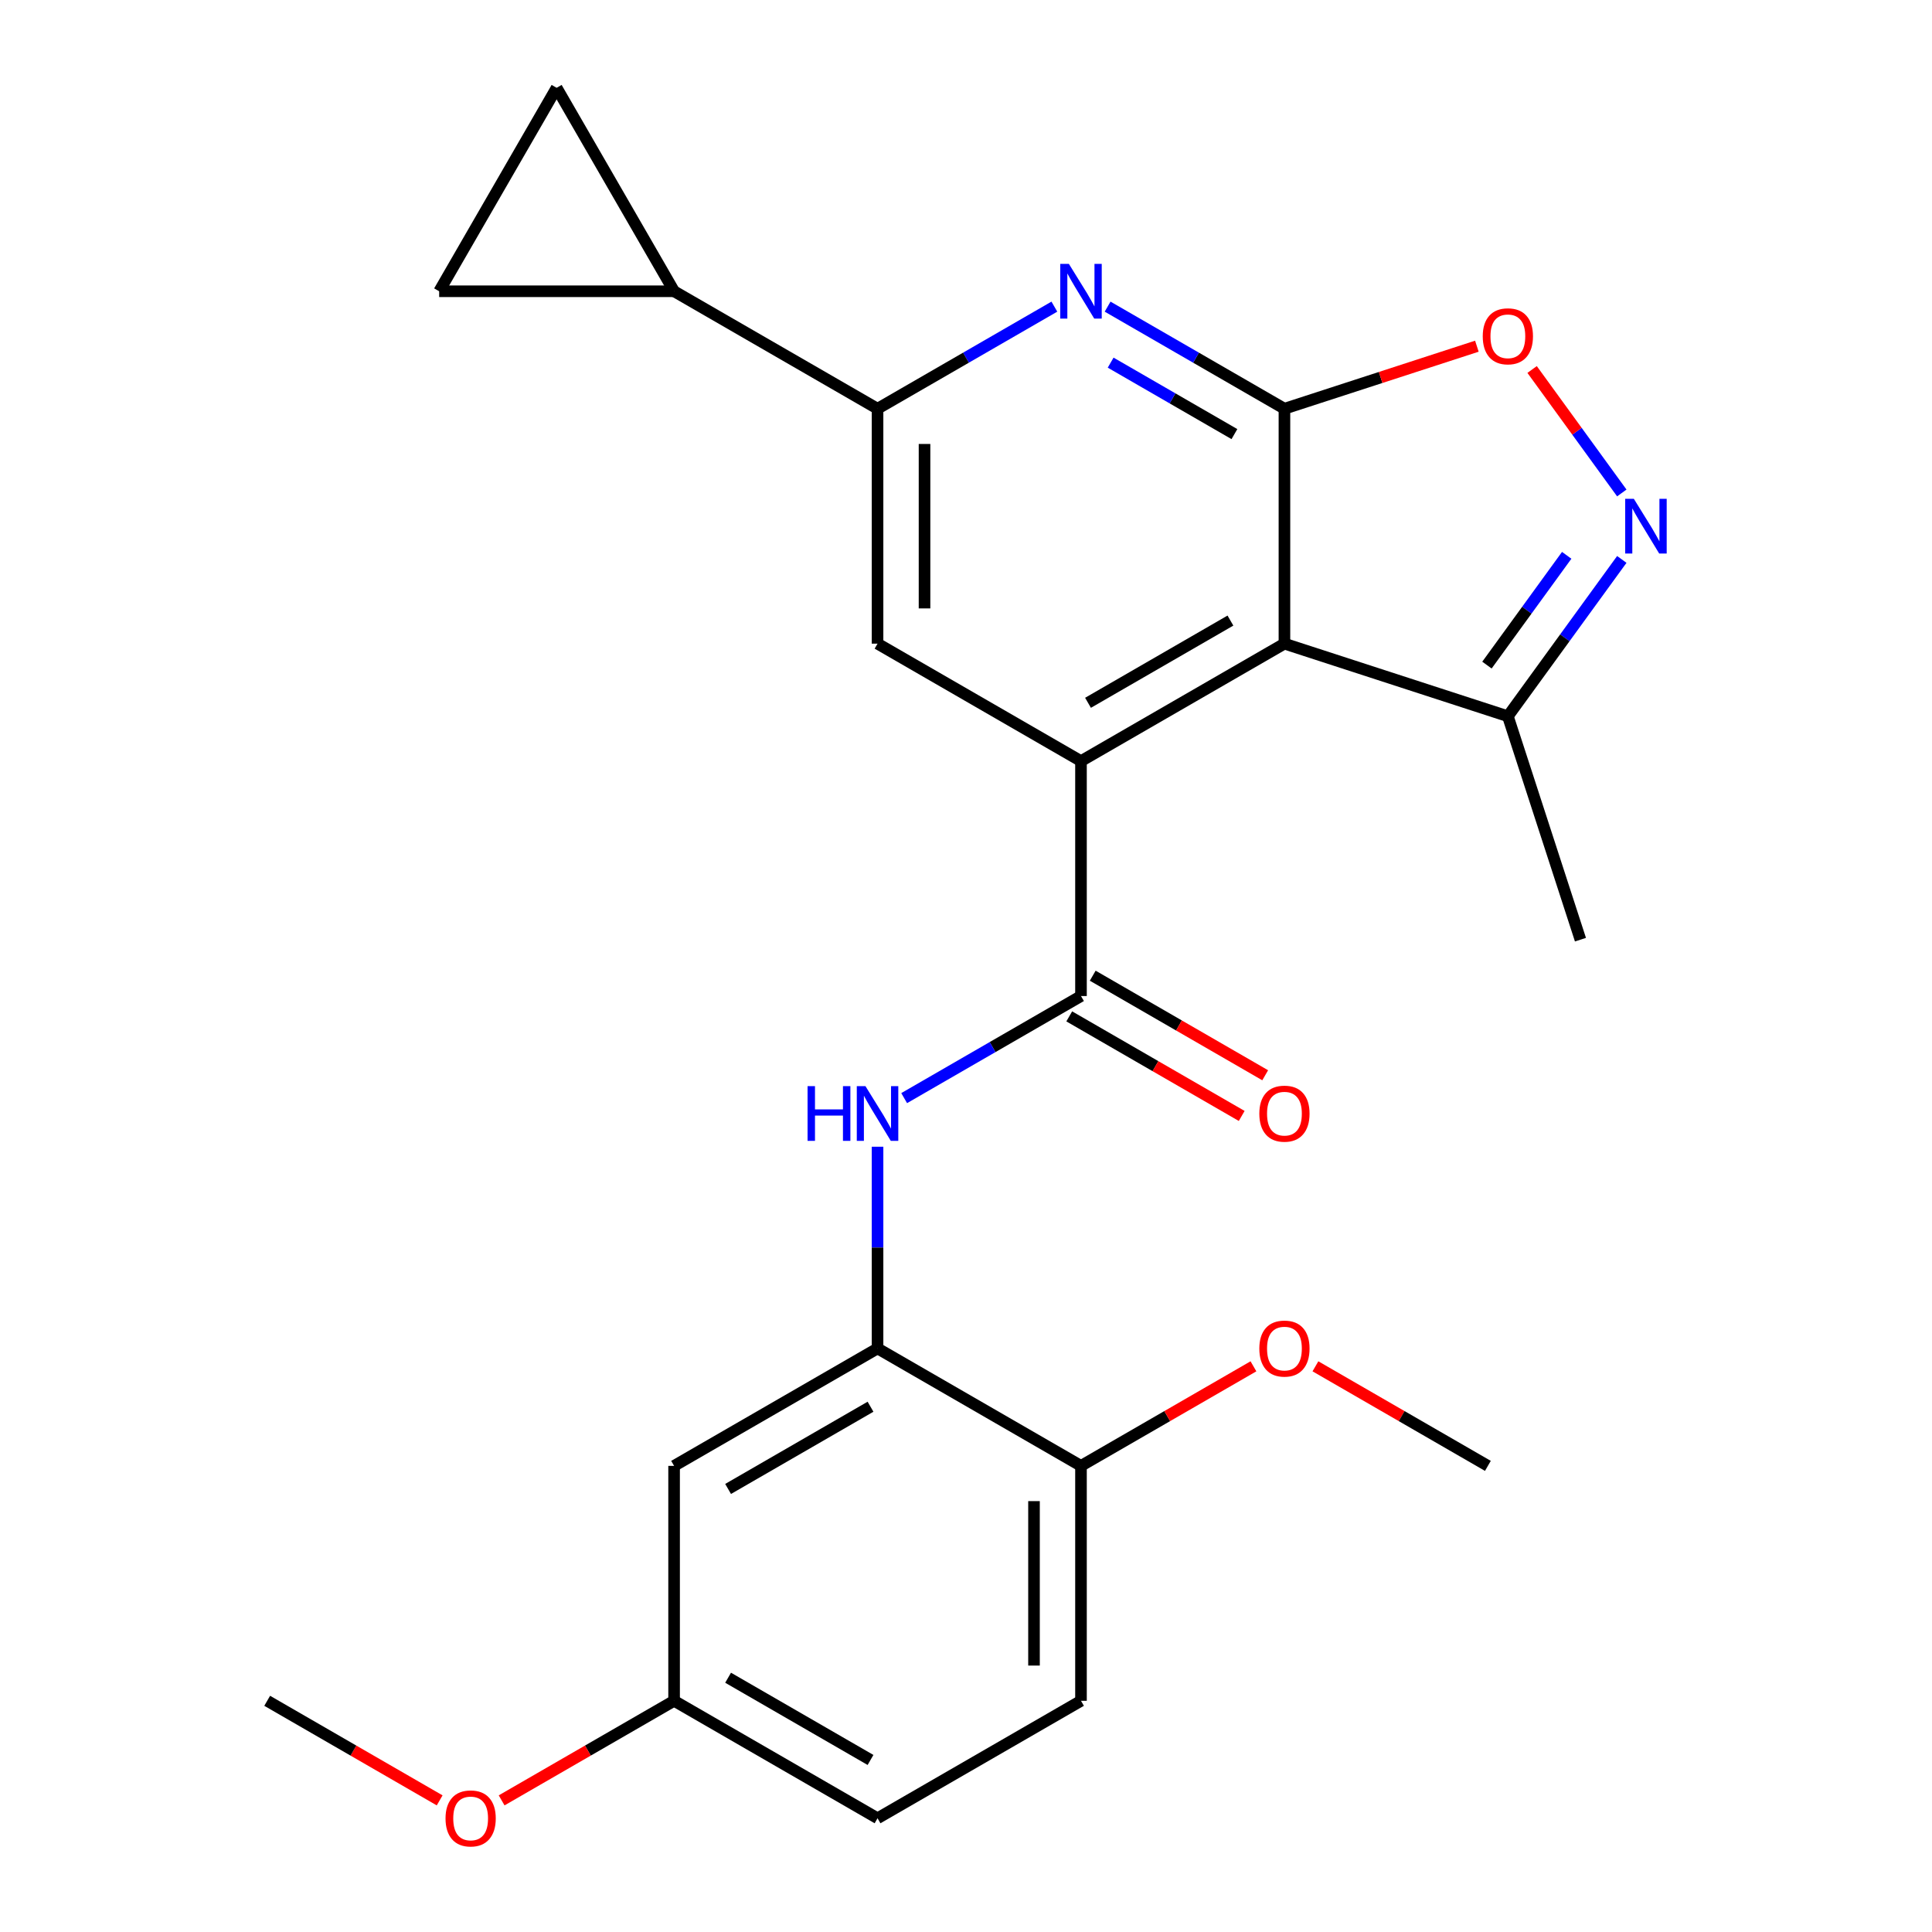 <?xml version='1.0' encoding='iso-8859-1'?>
<svg version='1.1' baseProfile='full'
              xmlns='http://www.w3.org/2000/svg'
                      xmlns:rdkit='http://www.rdkit.org/xml'
                      xmlns:xlink='http://www.w3.org/1999/xlink'
                  xml:space='preserve'
width='1000px' height='1000px' viewBox='0 0 1000 1000'>
<!-- END OF HEADER -->
<rect style='opacity:1.0;fill:#FFFFFF;stroke:none' width='1000' height='1000' x='0' y='0'> </rect>
<path class='bond-0' d='M 664.823,211.557 L 664.823,333.153' style='fill:none;fill-rule:evenodd;stroke:#000000;stroke-width:6px;stroke-linecap:butt;stroke-linejoin:miter;stroke-opacity:1' />
<path class='bond-3' d='M 664.823,211.557 L 619.061,185.136' style='fill:none;fill-rule:evenodd;stroke:#000000;stroke-width:6px;stroke-linecap:butt;stroke-linejoin:miter;stroke-opacity:1' />
<path class='bond-3' d='M 619.061,185.136 L 573.298,158.715' style='fill:none;fill-rule:evenodd;stroke:#0000FF;stroke-width:6px;stroke-linecap:butt;stroke-linejoin:miter;stroke-opacity:1' />
<path class='bond-3' d='M 638.935,224.692 L 606.901,206.197' style='fill:none;fill-rule:evenodd;stroke:#000000;stroke-width:6px;stroke-linecap:butt;stroke-linejoin:miter;stroke-opacity:1' />
<path class='bond-3' d='M 606.901,206.197 L 574.867,187.702' style='fill:none;fill-rule:evenodd;stroke:#0000FF;stroke-width:6px;stroke-linecap:butt;stroke-linejoin:miter;stroke-opacity:1' />
<path class='bond-5' d='M 664.823,211.557 L 714.625,195.375' style='fill:none;fill-rule:evenodd;stroke:#000000;stroke-width:6px;stroke-linecap:butt;stroke-linejoin:miter;stroke-opacity:1' />
<path class='bond-5' d='M 714.625,195.375 L 764.427,179.194' style='fill:none;fill-rule:evenodd;stroke:#FF0000;stroke-width:6px;stroke-linecap:butt;stroke-linejoin:miter;stroke-opacity:1' />
<path class='bond-1' d='M 664.823,333.153 L 559.518,393.95' style='fill:none;fill-rule:evenodd;stroke:#000000;stroke-width:6px;stroke-linecap:butt;stroke-linejoin:miter;stroke-opacity:1' />
<path class='bond-1' d='M 636.868,321.211 L 563.154,363.77' style='fill:none;fill-rule:evenodd;stroke:#000000;stroke-width:6px;stroke-linecap:butt;stroke-linejoin:miter;stroke-opacity:1' />
<path class='bond-9' d='M 664.823,333.153 L 780.467,370.728' style='fill:none;fill-rule:evenodd;stroke:#000000;stroke-width:6px;stroke-linecap:butt;stroke-linejoin:miter;stroke-opacity:1' />
<path class='bond-2' d='M 559.518,393.95 L 559.518,515.546' style='fill:none;fill-rule:evenodd;stroke:#000000;stroke-width:6px;stroke-linecap:butt;stroke-linejoin:miter;stroke-opacity:1' />
<path class='bond-26' d='M 559.518,393.95 L 454.214,333.153' style='fill:none;fill-rule:evenodd;stroke:#000000;stroke-width:6px;stroke-linecap:butt;stroke-linejoin:miter;stroke-opacity:1' />
<path class='bond-7' d='M 559.518,515.546 L 513.756,541.967' style='fill:none;fill-rule:evenodd;stroke:#000000;stroke-width:6px;stroke-linecap:butt;stroke-linejoin:miter;stroke-opacity:1' />
<path class='bond-7' d='M 513.756,541.967 L 467.993,568.388' style='fill:none;fill-rule:evenodd;stroke:#0000FF;stroke-width:6px;stroke-linecap:butt;stroke-linejoin:miter;stroke-opacity:1' />
<path class='bond-16' d='M 553.439,526.076 L 598.071,551.845' style='fill:none;fill-rule:evenodd;stroke:#000000;stroke-width:6px;stroke-linecap:butt;stroke-linejoin:miter;stroke-opacity:1' />
<path class='bond-16' d='M 598.071,551.845 L 642.703,577.613' style='fill:none;fill-rule:evenodd;stroke:#FF0000;stroke-width:6px;stroke-linecap:butt;stroke-linejoin:miter;stroke-opacity:1' />
<path class='bond-16' d='M 565.598,505.015 L 610.231,530.784' style='fill:none;fill-rule:evenodd;stroke:#000000;stroke-width:6px;stroke-linecap:butt;stroke-linejoin:miter;stroke-opacity:1' />
<path class='bond-16' d='M 610.231,530.784 L 654.863,556.553' style='fill:none;fill-rule:evenodd;stroke:#FF0000;stroke-width:6px;stroke-linecap:butt;stroke-linejoin:miter;stroke-opacity:1' />
<path class='bond-6' d='M 545.738,158.715 L 499.976,185.136' style='fill:none;fill-rule:evenodd;stroke:#0000FF;stroke-width:6px;stroke-linecap:butt;stroke-linejoin:miter;stroke-opacity:1' />
<path class='bond-6' d='M 499.976,185.136 L 454.214,211.557' style='fill:none;fill-rule:evenodd;stroke:#000000;stroke-width:6px;stroke-linecap:butt;stroke-linejoin:miter;stroke-opacity:1' />
<path class='bond-4' d='M 839.443,255.155 L 816.228,223.203' style='fill:none;fill-rule:evenodd;stroke:#0000FF;stroke-width:6px;stroke-linecap:butt;stroke-linejoin:miter;stroke-opacity:1' />
<path class='bond-4' d='M 816.228,223.203 L 793.014,191.25' style='fill:none;fill-rule:evenodd;stroke:#FF0000;stroke-width:6px;stroke-linecap:butt;stroke-linejoin:miter;stroke-opacity:1' />
<path class='bond-25' d='M 839.443,289.555 L 809.955,330.141' style='fill:none;fill-rule:evenodd;stroke:#0000FF;stroke-width:6px;stroke-linecap:butt;stroke-linejoin:miter;stroke-opacity:1' />
<path class='bond-25' d='M 809.955,330.141 L 780.467,370.728' style='fill:none;fill-rule:evenodd;stroke:#000000;stroke-width:6px;stroke-linecap:butt;stroke-linejoin:miter;stroke-opacity:1' />
<path class='bond-25' d='M 810.922,287.436 L 790.281,315.847' style='fill:none;fill-rule:evenodd;stroke:#0000FF;stroke-width:6px;stroke-linecap:butt;stroke-linejoin:miter;stroke-opacity:1' />
<path class='bond-25' d='M 790.281,315.847 L 769.639,344.257' style='fill:none;fill-rule:evenodd;stroke:#000000;stroke-width:6px;stroke-linecap:butt;stroke-linejoin:miter;stroke-opacity:1' />
<path class='bond-8' d='M 454.214,211.557 L 454.214,333.153' style='fill:none;fill-rule:evenodd;stroke:#000000;stroke-width:6px;stroke-linecap:butt;stroke-linejoin:miter;stroke-opacity:1' />
<path class='bond-8' d='M 478.533,229.796 L 478.533,314.913' style='fill:none;fill-rule:evenodd;stroke:#000000;stroke-width:6px;stroke-linecap:butt;stroke-linejoin:miter;stroke-opacity:1' />
<path class='bond-11' d='M 454.214,211.557 L 348.909,150.759' style='fill:none;fill-rule:evenodd;stroke:#000000;stroke-width:6px;stroke-linecap:butt;stroke-linejoin:miter;stroke-opacity:1' />
<path class='bond-10' d='M 454.214,593.544 L 454.214,645.741' style='fill:none;fill-rule:evenodd;stroke:#0000FF;stroke-width:6px;stroke-linecap:butt;stroke-linejoin:miter;stroke-opacity:1' />
<path class='bond-10' d='M 454.214,645.741 L 454.214,697.939' style='fill:none;fill-rule:evenodd;stroke:#000000;stroke-width:6px;stroke-linecap:butt;stroke-linejoin:miter;stroke-opacity:1' />
<path class='bond-22' d='M 780.467,370.728 L 818.042,486.372' style='fill:none;fill-rule:evenodd;stroke:#000000;stroke-width:6px;stroke-linecap:butt;stroke-linejoin:miter;stroke-opacity:1' />
<path class='bond-14' d='M 454.214,697.939 L 348.909,758.737' style='fill:none;fill-rule:evenodd;stroke:#000000;stroke-width:6px;stroke-linecap:butt;stroke-linejoin:miter;stroke-opacity:1' />
<path class='bond-14' d='M 450.577,728.12 L 376.864,770.678' style='fill:none;fill-rule:evenodd;stroke:#000000;stroke-width:6px;stroke-linecap:butt;stroke-linejoin:miter;stroke-opacity:1' />
<path class='bond-15' d='M 454.214,697.939 L 559.518,758.737' style='fill:none;fill-rule:evenodd;stroke:#000000;stroke-width:6px;stroke-linecap:butt;stroke-linejoin:miter;stroke-opacity:1' />
<path class='bond-12' d='M 348.909,150.759 L 227.313,150.759' style='fill:none;fill-rule:evenodd;stroke:#000000;stroke-width:6px;stroke-linecap:butt;stroke-linejoin:miter;stroke-opacity:1' />
<path class='bond-13' d='M 348.909,150.759 L 288.111,45.455' style='fill:none;fill-rule:evenodd;stroke:#000000;stroke-width:6px;stroke-linecap:butt;stroke-linejoin:miter;stroke-opacity:1' />
<path class='bond-27' d='M 227.313,150.759 L 288.111,45.455' style='fill:none;fill-rule:evenodd;stroke:#000000;stroke-width:6px;stroke-linecap:butt;stroke-linejoin:miter;stroke-opacity:1' />
<path class='bond-18' d='M 348.909,758.737 L 348.909,880.332' style='fill:none;fill-rule:evenodd;stroke:#000000;stroke-width:6px;stroke-linecap:butt;stroke-linejoin:miter;stroke-opacity:1' />
<path class='bond-17' d='M 559.518,758.737 L 559.518,880.332' style='fill:none;fill-rule:evenodd;stroke:#000000;stroke-width:6px;stroke-linecap:butt;stroke-linejoin:miter;stroke-opacity:1' />
<path class='bond-17' d='M 535.199,776.976 L 535.199,862.093' style='fill:none;fill-rule:evenodd;stroke:#000000;stroke-width:6px;stroke-linecap:butt;stroke-linejoin:miter;stroke-opacity:1' />
<path class='bond-20' d='M 559.518,758.737 L 604.151,732.968' style='fill:none;fill-rule:evenodd;stroke:#000000;stroke-width:6px;stroke-linecap:butt;stroke-linejoin:miter;stroke-opacity:1' />
<path class='bond-20' d='M 604.151,732.968 L 648.783,707.2' style='fill:none;fill-rule:evenodd;stroke:#FF0000;stroke-width:6px;stroke-linecap:butt;stroke-linejoin:miter;stroke-opacity:1' />
<path class='bond-19' d='M 559.518,880.332 L 454.214,941.13' style='fill:none;fill-rule:evenodd;stroke:#000000;stroke-width:6px;stroke-linecap:butt;stroke-linejoin:miter;stroke-opacity:1' />
<path class='bond-21' d='M 348.909,880.332 L 304.276,906.101' style='fill:none;fill-rule:evenodd;stroke:#000000;stroke-width:6px;stroke-linecap:butt;stroke-linejoin:miter;stroke-opacity:1' />
<path class='bond-21' d='M 304.276,906.101 L 259.644,931.87' style='fill:none;fill-rule:evenodd;stroke:#FF0000;stroke-width:6px;stroke-linecap:butt;stroke-linejoin:miter;stroke-opacity:1' />
<path class='bond-28' d='M 348.909,880.332 L 454.214,941.13' style='fill:none;fill-rule:evenodd;stroke:#000000;stroke-width:6px;stroke-linecap:butt;stroke-linejoin:miter;stroke-opacity:1' />
<path class='bond-28' d='M 376.864,868.391 L 450.577,910.95' style='fill:none;fill-rule:evenodd;stroke:#000000;stroke-width:6px;stroke-linecap:butt;stroke-linejoin:miter;stroke-opacity:1' />
<path class='bond-23' d='M 680.863,707.2 L 725.495,732.968' style='fill:none;fill-rule:evenodd;stroke:#FF0000;stroke-width:6px;stroke-linecap:butt;stroke-linejoin:miter;stroke-opacity:1' />
<path class='bond-23' d='M 725.495,732.968 L 770.128,758.737' style='fill:none;fill-rule:evenodd;stroke:#000000;stroke-width:6px;stroke-linecap:butt;stroke-linejoin:miter;stroke-opacity:1' />
<path class='bond-24' d='M 227.564,931.87 L 182.932,906.101' style='fill:none;fill-rule:evenodd;stroke:#FF0000;stroke-width:6px;stroke-linecap:butt;stroke-linejoin:miter;stroke-opacity:1' />
<path class='bond-24' d='M 182.932,906.101 L 138.299,880.332' style='fill:none;fill-rule:evenodd;stroke:#000000;stroke-width:6px;stroke-linecap:butt;stroke-linejoin:miter;stroke-opacity:1' />
<path  class='atom-4' d='M 553.258 136.599
L 562.538 151.599
Q 563.458 153.079, 564.938 155.759
Q 566.418 158.439, 566.498 158.599
L 566.498 136.599
L 570.258 136.599
L 570.258 164.919
L 566.378 164.919
L 556.418 148.519
Q 555.258 146.599, 554.018 144.399
Q 552.818 142.199, 552.458 141.519
L 552.458 164.919
L 548.778 164.919
L 548.778 136.599
L 553.258 136.599
' fill='#0000FF'/>
<path  class='atom-5' d='M 845.679 258.195
L 854.959 273.195
Q 855.879 274.675, 857.359 277.355
Q 858.839 280.035, 858.919 280.195
L 858.919 258.195
L 862.679 258.195
L 862.679 286.515
L 858.799 286.515
L 848.839 270.115
Q 847.679 268.195, 846.439 265.995
Q 845.239 263.795, 844.879 263.115
L 844.879 286.515
L 841.199 286.515
L 841.199 258.195
L 845.679 258.195
' fill='#0000FF'/>
<path  class='atom-6' d='M 767.467 174.062
Q 767.467 167.262, 770.827 163.462
Q 774.187 159.662, 780.467 159.662
Q 786.747 159.662, 790.107 163.462
Q 793.467 167.262, 793.467 174.062
Q 793.467 180.942, 790.067 184.862
Q 786.667 188.742, 780.467 188.742
Q 774.227 188.742, 770.827 184.862
Q 767.467 180.982, 767.467 174.062
M 780.467 185.542
Q 784.787 185.542, 787.107 182.662
Q 789.467 179.742, 789.467 174.062
Q 789.467 168.502, 787.107 165.702
Q 784.787 162.862, 780.467 162.862
Q 776.147 162.862, 773.787 165.662
Q 771.467 168.462, 771.467 174.062
Q 771.467 179.782, 773.787 182.662
Q 776.147 185.542, 780.467 185.542
' fill='#FF0000'/>
<path  class='atom-8' d='M 417.994 562.184
L 421.834 562.184
L 421.834 574.224
L 436.314 574.224
L 436.314 562.184
L 440.154 562.184
L 440.154 590.504
L 436.314 590.504
L 436.314 577.424
L 421.834 577.424
L 421.834 590.504
L 417.994 590.504
L 417.994 562.184
' fill='#0000FF'/>
<path  class='atom-8' d='M 447.954 562.184
L 457.234 577.184
Q 458.154 578.664, 459.634 581.344
Q 461.114 584.024, 461.194 584.184
L 461.194 562.184
L 464.954 562.184
L 464.954 590.504
L 461.074 590.504
L 451.114 574.104
Q 449.954 572.184, 448.714 569.984
Q 447.514 567.784, 447.154 567.104
L 447.154 590.504
L 443.474 590.504
L 443.474 562.184
L 447.954 562.184
' fill='#0000FF'/>
<path  class='atom-17' d='M 651.823 576.424
Q 651.823 569.624, 655.183 565.824
Q 658.543 562.024, 664.823 562.024
Q 671.103 562.024, 674.463 565.824
Q 677.823 569.624, 677.823 576.424
Q 677.823 583.304, 674.423 587.224
Q 671.023 591.104, 664.823 591.104
Q 658.583 591.104, 655.183 587.224
Q 651.823 583.344, 651.823 576.424
M 664.823 587.904
Q 669.143 587.904, 671.463 585.024
Q 673.823 582.104, 673.823 576.424
Q 673.823 570.864, 671.463 568.064
Q 669.143 565.224, 664.823 565.224
Q 660.503 565.224, 658.143 568.024
Q 655.823 570.824, 655.823 576.424
Q 655.823 582.144, 658.143 585.024
Q 660.503 587.904, 664.823 587.904
' fill='#FF0000'/>
<path  class='atom-21' d='M 651.823 698.019
Q 651.823 691.219, 655.183 687.419
Q 658.543 683.619, 664.823 683.619
Q 671.103 683.619, 674.463 687.419
Q 677.823 691.219, 677.823 698.019
Q 677.823 704.899, 674.423 708.819
Q 671.023 712.699, 664.823 712.699
Q 658.583 712.699, 655.183 708.819
Q 651.823 704.939, 651.823 698.019
M 664.823 709.499
Q 669.143 709.499, 671.463 706.619
Q 673.823 703.699, 673.823 698.019
Q 673.823 692.459, 671.463 689.659
Q 669.143 686.819, 664.823 686.819
Q 660.503 686.819, 658.143 689.619
Q 655.823 692.419, 655.823 698.019
Q 655.823 703.739, 658.143 706.619
Q 660.503 709.499, 664.823 709.499
' fill='#FF0000'/>
<path  class='atom-22' d='M 230.604 941.21
Q 230.604 934.41, 233.964 930.61
Q 237.324 926.81, 243.604 926.81
Q 249.884 926.81, 253.244 930.61
Q 256.604 934.41, 256.604 941.21
Q 256.604 948.09, 253.204 952.01
Q 249.804 955.89, 243.604 955.89
Q 237.364 955.89, 233.964 952.01
Q 230.604 948.13, 230.604 941.21
M 243.604 952.69
Q 247.924 952.69, 250.244 949.81
Q 252.604 946.89, 252.604 941.21
Q 252.604 935.65, 250.244 932.85
Q 247.924 930.01, 243.604 930.01
Q 239.284 930.01, 236.924 932.81
Q 234.604 935.61, 234.604 941.21
Q 234.604 946.93, 236.924 949.81
Q 239.284 952.69, 243.604 952.69
' fill='#FF0000'/>
</svg>
